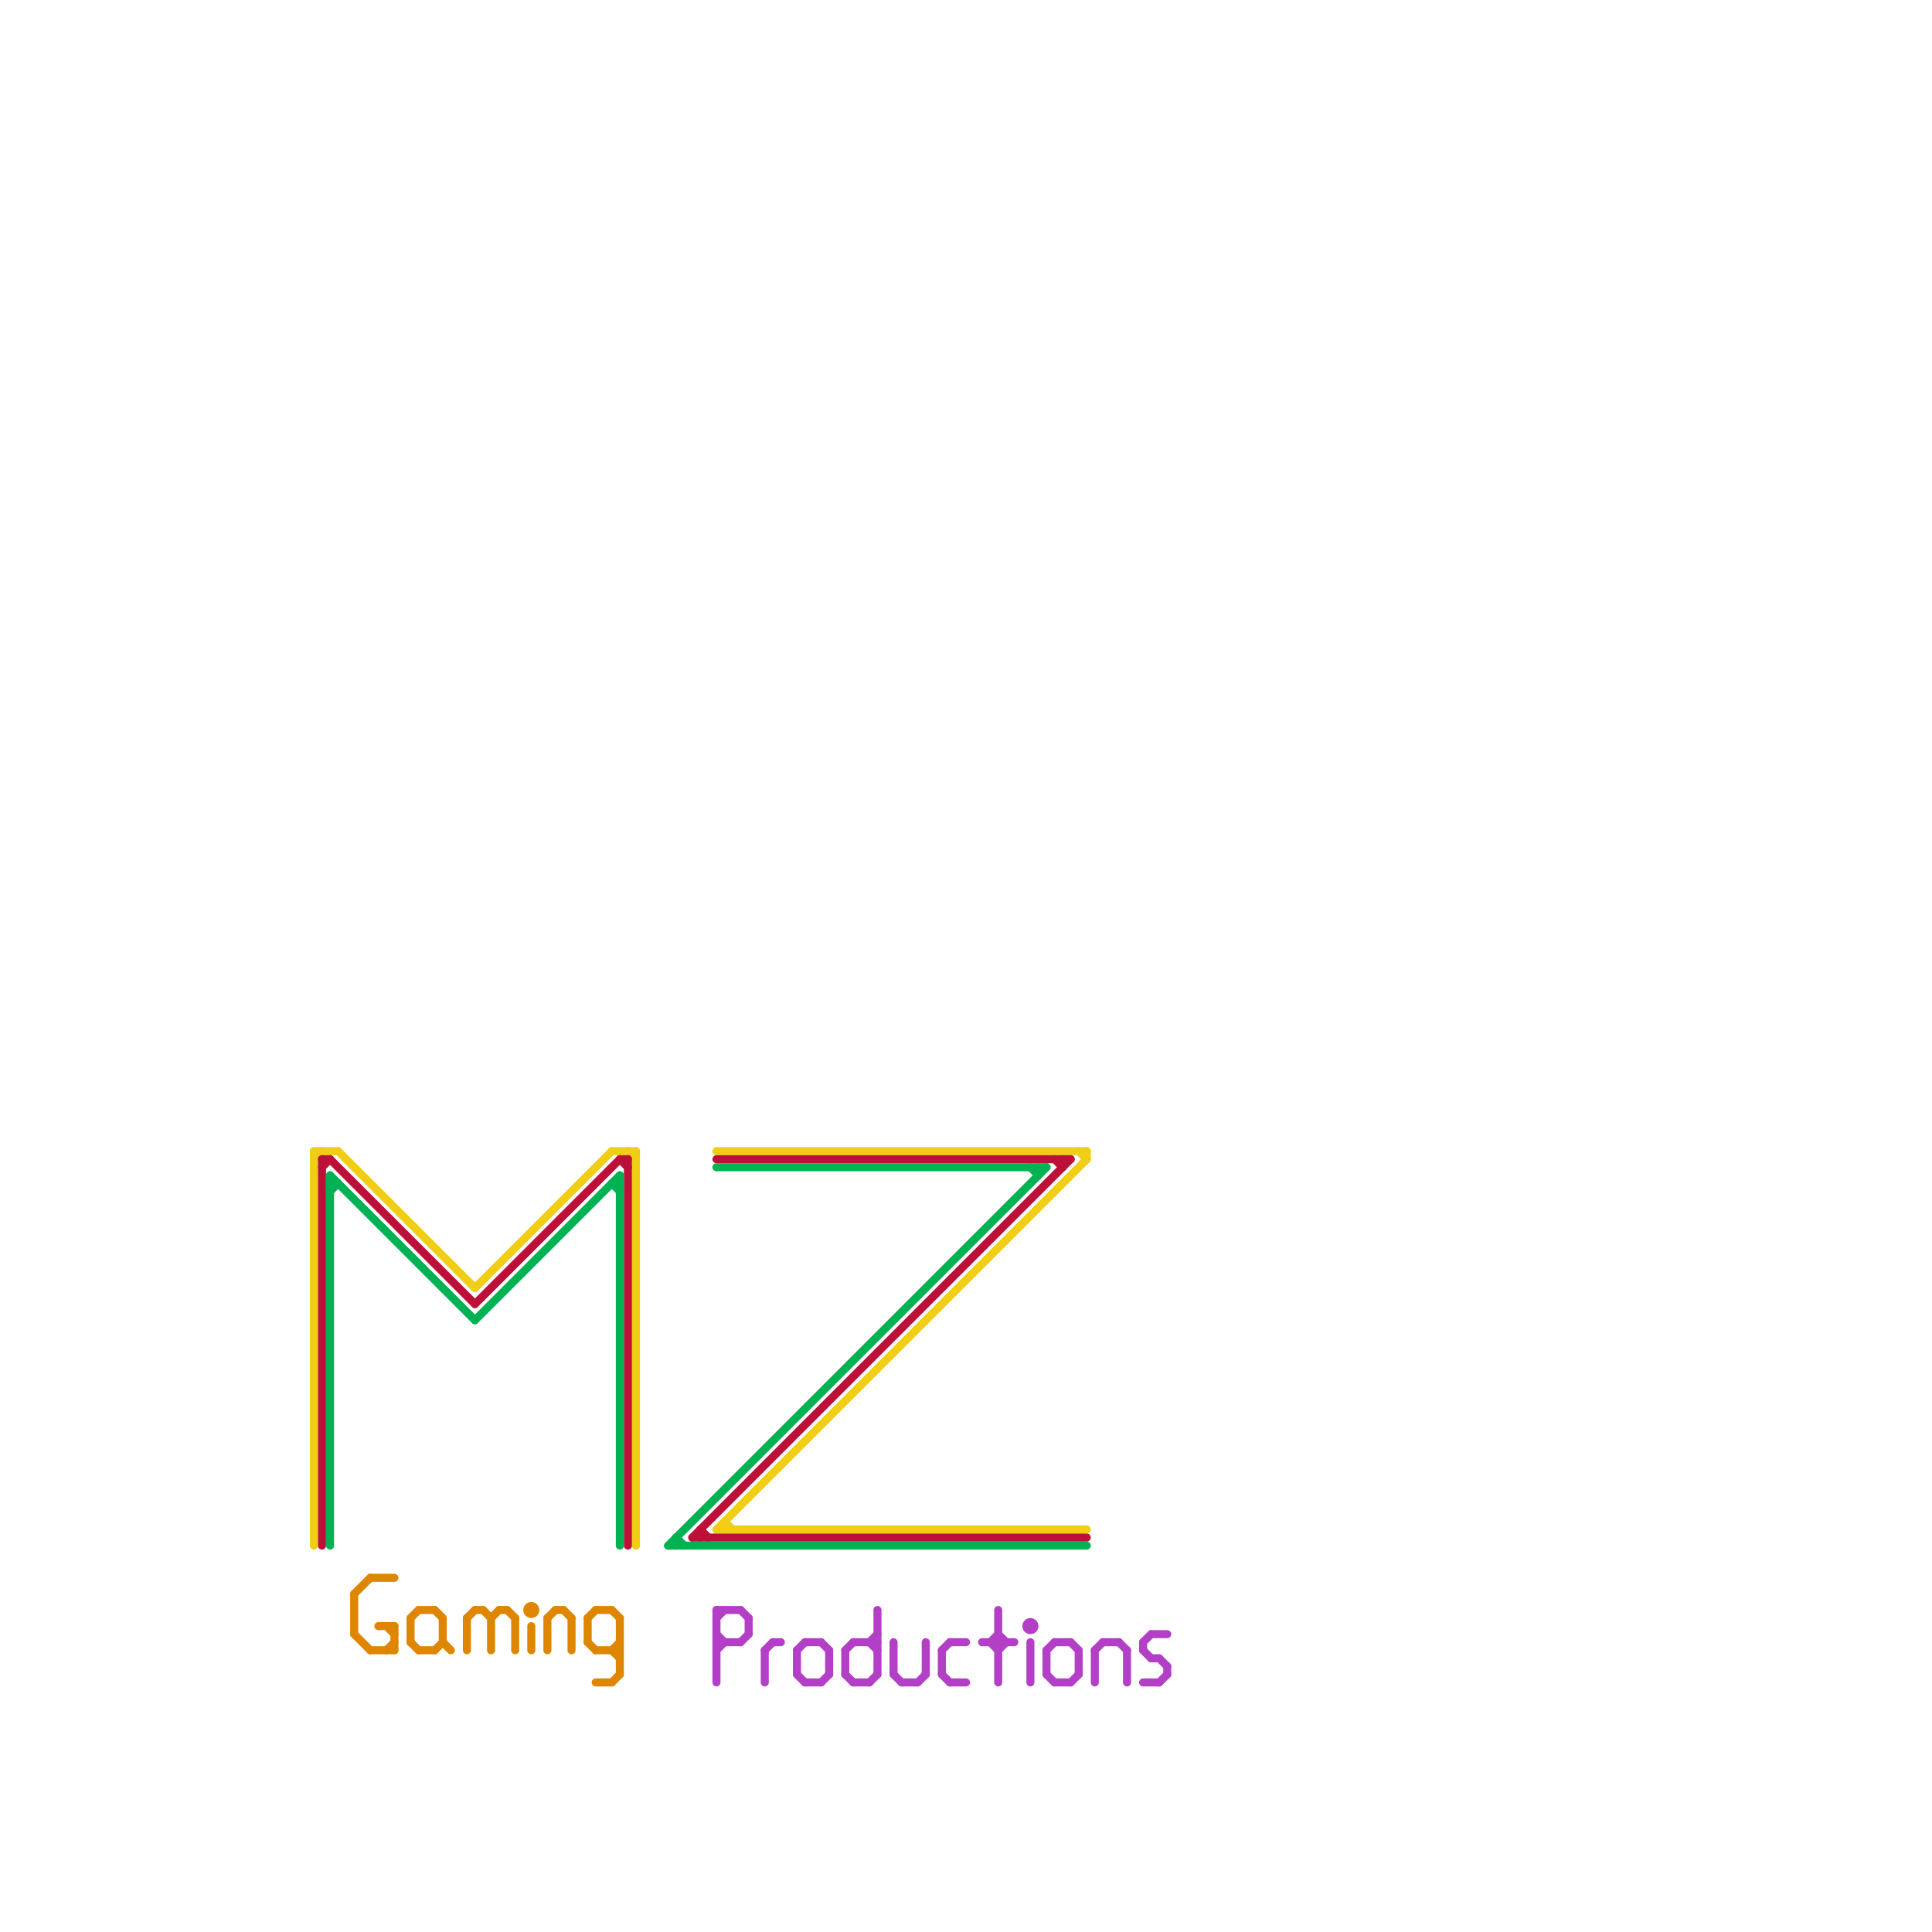 
<svg version="1.1" xmlns="http://www.w3.org/2000/svg" viewBox="0 0 240 240">
<style>line { stroke-width: 1; fill: none; stroke-linecap: round; stroke-linejoin: round; } .c0 { stroke: #f0ce15 } .c1 { stroke: #bd1038 } .c2 { stroke: #00b251 } .c3 { stroke: #b33fc7 } .c4 { stroke: #df8600 }</style><line class="c0" x1="39" y1="144" x2="40" y2="143"/><line class="c0" x1="134" y1="143" x2="135" y2="144"/><line class="c0" x1="76" y1="143" x2="79" y2="143"/><line class="c0" x1="39" y1="143" x2="39" y2="192"/><line class="c0" x1="89" y1="143" x2="135" y2="143"/><line class="c0" x1="79" y1="143" x2="79" y2="192"/><line class="c0" x1="90" y1="189" x2="90" y2="190"/><line class="c0" x1="135" y1="143" x2="135" y2="144"/><line class="c0" x1="78" y1="143" x2="79" y2="144"/><line class="c0" x1="59" y1="160" x2="76" y2="143"/><line class="c0" x1="89" y1="190" x2="135" y2="190"/><line class="c0" x1="90" y1="189" x2="91" y2="190"/><line class="c0" x1="42" y1="143" x2="59" y2="160"/><line class="c0" x1="39" y1="143" x2="42" y2="143"/><line class="c0" x1="89" y1="190" x2="135" y2="144"/><line class="c1" x1="86" y1="191" x2="133" y2="144"/><line class="c1" x1="86" y1="191" x2="135" y2="191"/><line class="c1" x1="59" y1="162" x2="77" y2="144"/><line class="c1" x1="78" y1="144" x2="78" y2="192"/><line class="c1" x1="41" y1="144" x2="59" y2="162"/><line class="c1" x1="132" y1="144" x2="132" y2="145"/><line class="c1" x1="40" y1="144" x2="40" y2="192"/><line class="c1" x1="77" y1="144" x2="78" y2="145"/><line class="c1" x1="87" y1="190" x2="88" y2="191"/><line class="c1" x1="131" y1="144" x2="132" y2="145"/><line class="c1" x1="89" y1="144" x2="133" y2="144"/><line class="c1" x1="87" y1="190" x2="87" y2="191"/><line class="c1" x1="40" y1="145" x2="41" y2="144"/><line class="c1" x1="40" y1="144" x2="41" y2="144"/><line class="c1" x1="77" y1="144" x2="78" y2="144"/><line class="c2" x1="129" y1="145" x2="129" y2="146"/><line class="c2" x1="41" y1="146" x2="41" y2="192"/><line class="c2" x1="76" y1="147" x2="77" y2="148"/><line class="c2" x1="76" y1="147" x2="77" y2="147"/><line class="c2" x1="89" y1="145" x2="130" y2="145"/><line class="c2" x1="84" y1="191" x2="85" y2="192"/><line class="c2" x1="41" y1="147" x2="42" y2="147"/><line class="c2" x1="83" y1="192" x2="130" y2="145"/><line class="c2" x1="83" y1="192" x2="135" y2="192"/><line class="c2" x1="41" y1="148" x2="42" y2="147"/><line class="c2" x1="59" y1="164" x2="77" y2="146"/><line class="c2" x1="41" y1="146" x2="59" y2="164"/><line class="c2" x1="84" y1="191" x2="84" y2="192"/><line class="c2" x1="77" y1="146" x2="77" y2="192"/><line class="c2" x1="128" y1="145" x2="129" y2="146"/><line class="c3" x1="143" y1="203" x2="145" y2="203"/><line class="c3" x1="142" y1="204" x2="142" y2="205"/><line class="c3" x1="117" y1="205" x2="117" y2="208"/><line class="c3" x1="131" y1="204" x2="133" y2="204"/><line class="c3" x1="124" y1="203" x2="125" y2="204"/><line class="c3" x1="143" y1="206" x2="144" y2="206"/><line class="c3" x1="92" y1="204" x2="93" y2="203"/><line class="c3" x1="89" y1="203" x2="90" y2="204"/><line class="c3" x1="117" y1="208" x2="118" y2="209"/><line class="c3" x1="142" y1="205" x2="143" y2="206"/><line class="c3" x1="137" y1="204" x2="139" y2="204"/><line class="c3" x1="136" y1="205" x2="136" y2="209"/><line class="c3" x1="99" y1="205" x2="100" y2="204"/><line class="c3" x1="142" y1="204" x2="143" y2="203"/><line class="c3" x1="144" y1="206" x2="145" y2="207"/><line class="c3" x1="124" y1="205" x2="125" y2="204"/><line class="c3" x1="89" y1="200" x2="89" y2="209"/><line class="c3" x1="95" y1="205" x2="95" y2="209"/><line class="c3" x1="118" y1="204" x2="120" y2="204"/><line class="c3" x1="102" y1="209" x2="103" y2="208"/><line class="c3" x1="139" y1="204" x2="140" y2="205"/><line class="c3" x1="96" y1="204" x2="97" y2="204"/><line class="c3" x1="89" y1="205" x2="90" y2="204"/><line class="c3" x1="123" y1="204" x2="124" y2="203"/><line class="c3" x1="131" y1="209" x2="133" y2="209"/><line class="c3" x1="133" y1="209" x2="134" y2="208"/><line class="c3" x1="136" y1="205" x2="137" y2="204"/><line class="c3" x1="99" y1="208" x2="100" y2="209"/><line class="c3" x1="105" y1="205" x2="106" y2="204"/><line class="c3" x1="112" y1="209" x2="114" y2="209"/><line class="c3" x1="115" y1="204" x2="115" y2="208"/><line class="c3" x1="99" y1="205" x2="99" y2="208"/><line class="c3" x1="106" y1="209" x2="108" y2="209"/><line class="c3" x1="111" y1="204" x2="111" y2="208"/><line class="c3" x1="95" y1="205" x2="96" y2="204"/><line class="c3" x1="108" y1="209" x2="109" y2="208"/><line class="c3" x1="114" y1="209" x2="115" y2="208"/><line class="c3" x1="92" y1="200" x2="93" y2="201"/><line class="c3" x1="105" y1="208" x2="106" y2="209"/><line class="c3" x1="130" y1="208" x2="131" y2="209"/><line class="c3" x1="142" y1="209" x2="144" y2="209"/><line class="c3" x1="105" y1="205" x2="105" y2="208"/><line class="c3" x1="118" y1="209" x2="120" y2="209"/><line class="c3" x1="122" y1="204" x2="126" y2="204"/><line class="c3" x1="124" y1="200" x2="124" y2="209"/><line class="c3" x1="102" y1="204" x2="103" y2="205"/><line class="c3" x1="111" y1="208" x2="112" y2="209"/><line class="c3" x1="133" y1="204" x2="134" y2="205"/><line class="c3" x1="108" y1="204" x2="109" y2="203"/><line class="c3" x1="123" y1="204" x2="124" y2="205"/><line class="c3" x1="145" y1="207" x2="145" y2="208"/><line class="c3" x1="144" y1="209" x2="145" y2="208"/><line class="c3" x1="108" y1="204" x2="109" y2="205"/><line class="c3" x1="130" y1="205" x2="131" y2="204"/><line class="c3" x1="100" y1="204" x2="102" y2="204"/><line class="c3" x1="117" y1="205" x2="118" y2="204"/><line class="c3" x1="93" y1="201" x2="93" y2="203"/><line class="c3" x1="89" y1="201" x2="90" y2="200"/><line class="c3" x1="134" y1="205" x2="134" y2="208"/><line class="c3" x1="106" y1="204" x2="109" y2="204"/><line class="c3" x1="130" y1="205" x2="130" y2="208"/><line class="c3" x1="103" y1="205" x2="103" y2="208"/><line class="c3" x1="109" y1="200" x2="109" y2="208"/><line class="c3" x1="89" y1="200" x2="92" y2="200"/><line class="c3" x1="89" y1="204" x2="92" y2="204"/><line class="c3" x1="128" y1="204" x2="128" y2="209"/><line class="c3" x1="100" y1="209" x2="102" y2="209"/><line class="c3" x1="140" y1="205" x2="140" y2="209"/><circle cx="128" cy="202" r="1" fill="#b33fc7" /><line class="c4" x1="76" y1="200" x2="77" y2="201"/><line class="c4" x1="48" y1="205" x2="49" y2="204"/><line class="c4" x1="52" y1="205" x2="54" y2="205"/><line class="c4" x1="74" y1="205" x2="77" y2="205"/><line class="c4" x1="68" y1="201" x2="68" y2="205"/><line class="c4" x1="64" y1="201" x2="64" y2="205"/><line class="c4" x1="48" y1="202" x2="49" y2="203"/><line class="c4" x1="74" y1="200" x2="76" y2="200"/><line class="c4" x1="58" y1="201" x2="58" y2="205"/><line class="c4" x1="68" y1="201" x2="69" y2="200"/><line class="c4" x1="49" y1="202" x2="49" y2="205"/><line class="c4" x1="54" y1="200" x2="55" y2="201"/><line class="c4" x1="63" y1="200" x2="64" y2="201"/><line class="c4" x1="44" y1="198" x2="44" y2="203"/><line class="c4" x1="73" y1="201" x2="74" y2="200"/><line class="c4" x1="58" y1="201" x2="59" y2="200"/><line class="c4" x1="51" y1="201" x2="52" y2="200"/><line class="c4" x1="76" y1="205" x2="77" y2="204"/><line class="c4" x1="55" y1="204" x2="56" y2="205"/><line class="c4" x1="73" y1="204" x2="74" y2="205"/><line class="c4" x1="66" y1="202" x2="66" y2="205"/><line class="c4" x1="55" y1="201" x2="55" y2="204"/><line class="c4" x1="73" y1="201" x2="73" y2="204"/><line class="c4" x1="51" y1="201" x2="51" y2="204"/><line class="c4" x1="77" y1="201" x2="77" y2="208"/><line class="c4" x1="62" y1="200" x2="63" y2="200"/><line class="c4" x1="44" y1="203" x2="46" y2="205"/><line class="c4" x1="46" y1="196" x2="49" y2="196"/><line class="c4" x1="59" y1="200" x2="60" y2="200"/><line class="c4" x1="60" y1="200" x2="61" y2="201"/><line class="c4" x1="70" y1="200" x2="71" y2="201"/><line class="c4" x1="44" y1="198" x2="46" y2="196"/><line class="c4" x1="74" y1="209" x2="76" y2="209"/><line class="c4" x1="51" y1="204" x2="52" y2="205"/><line class="c4" x1="61" y1="201" x2="61" y2="205"/><line class="c4" x1="47" y1="202" x2="49" y2="202"/><line class="c4" x1="52" y1="200" x2="54" y2="200"/><line class="c4" x1="76" y1="205" x2="77" y2="206"/><line class="c4" x1="71" y1="201" x2="71" y2="205"/><line class="c4" x1="54" y1="205" x2="55" y2="204"/><line class="c4" x1="61" y1="201" x2="62" y2="200"/><line class="c4" x1="46" y1="205" x2="49" y2="205"/><line class="c4" x1="69" y1="200" x2="70" y2="200"/><line class="c4" x1="76" y1="209" x2="77" y2="208"/><circle cx="66" cy="200" r="1" fill="#df8600" />


</svg>

